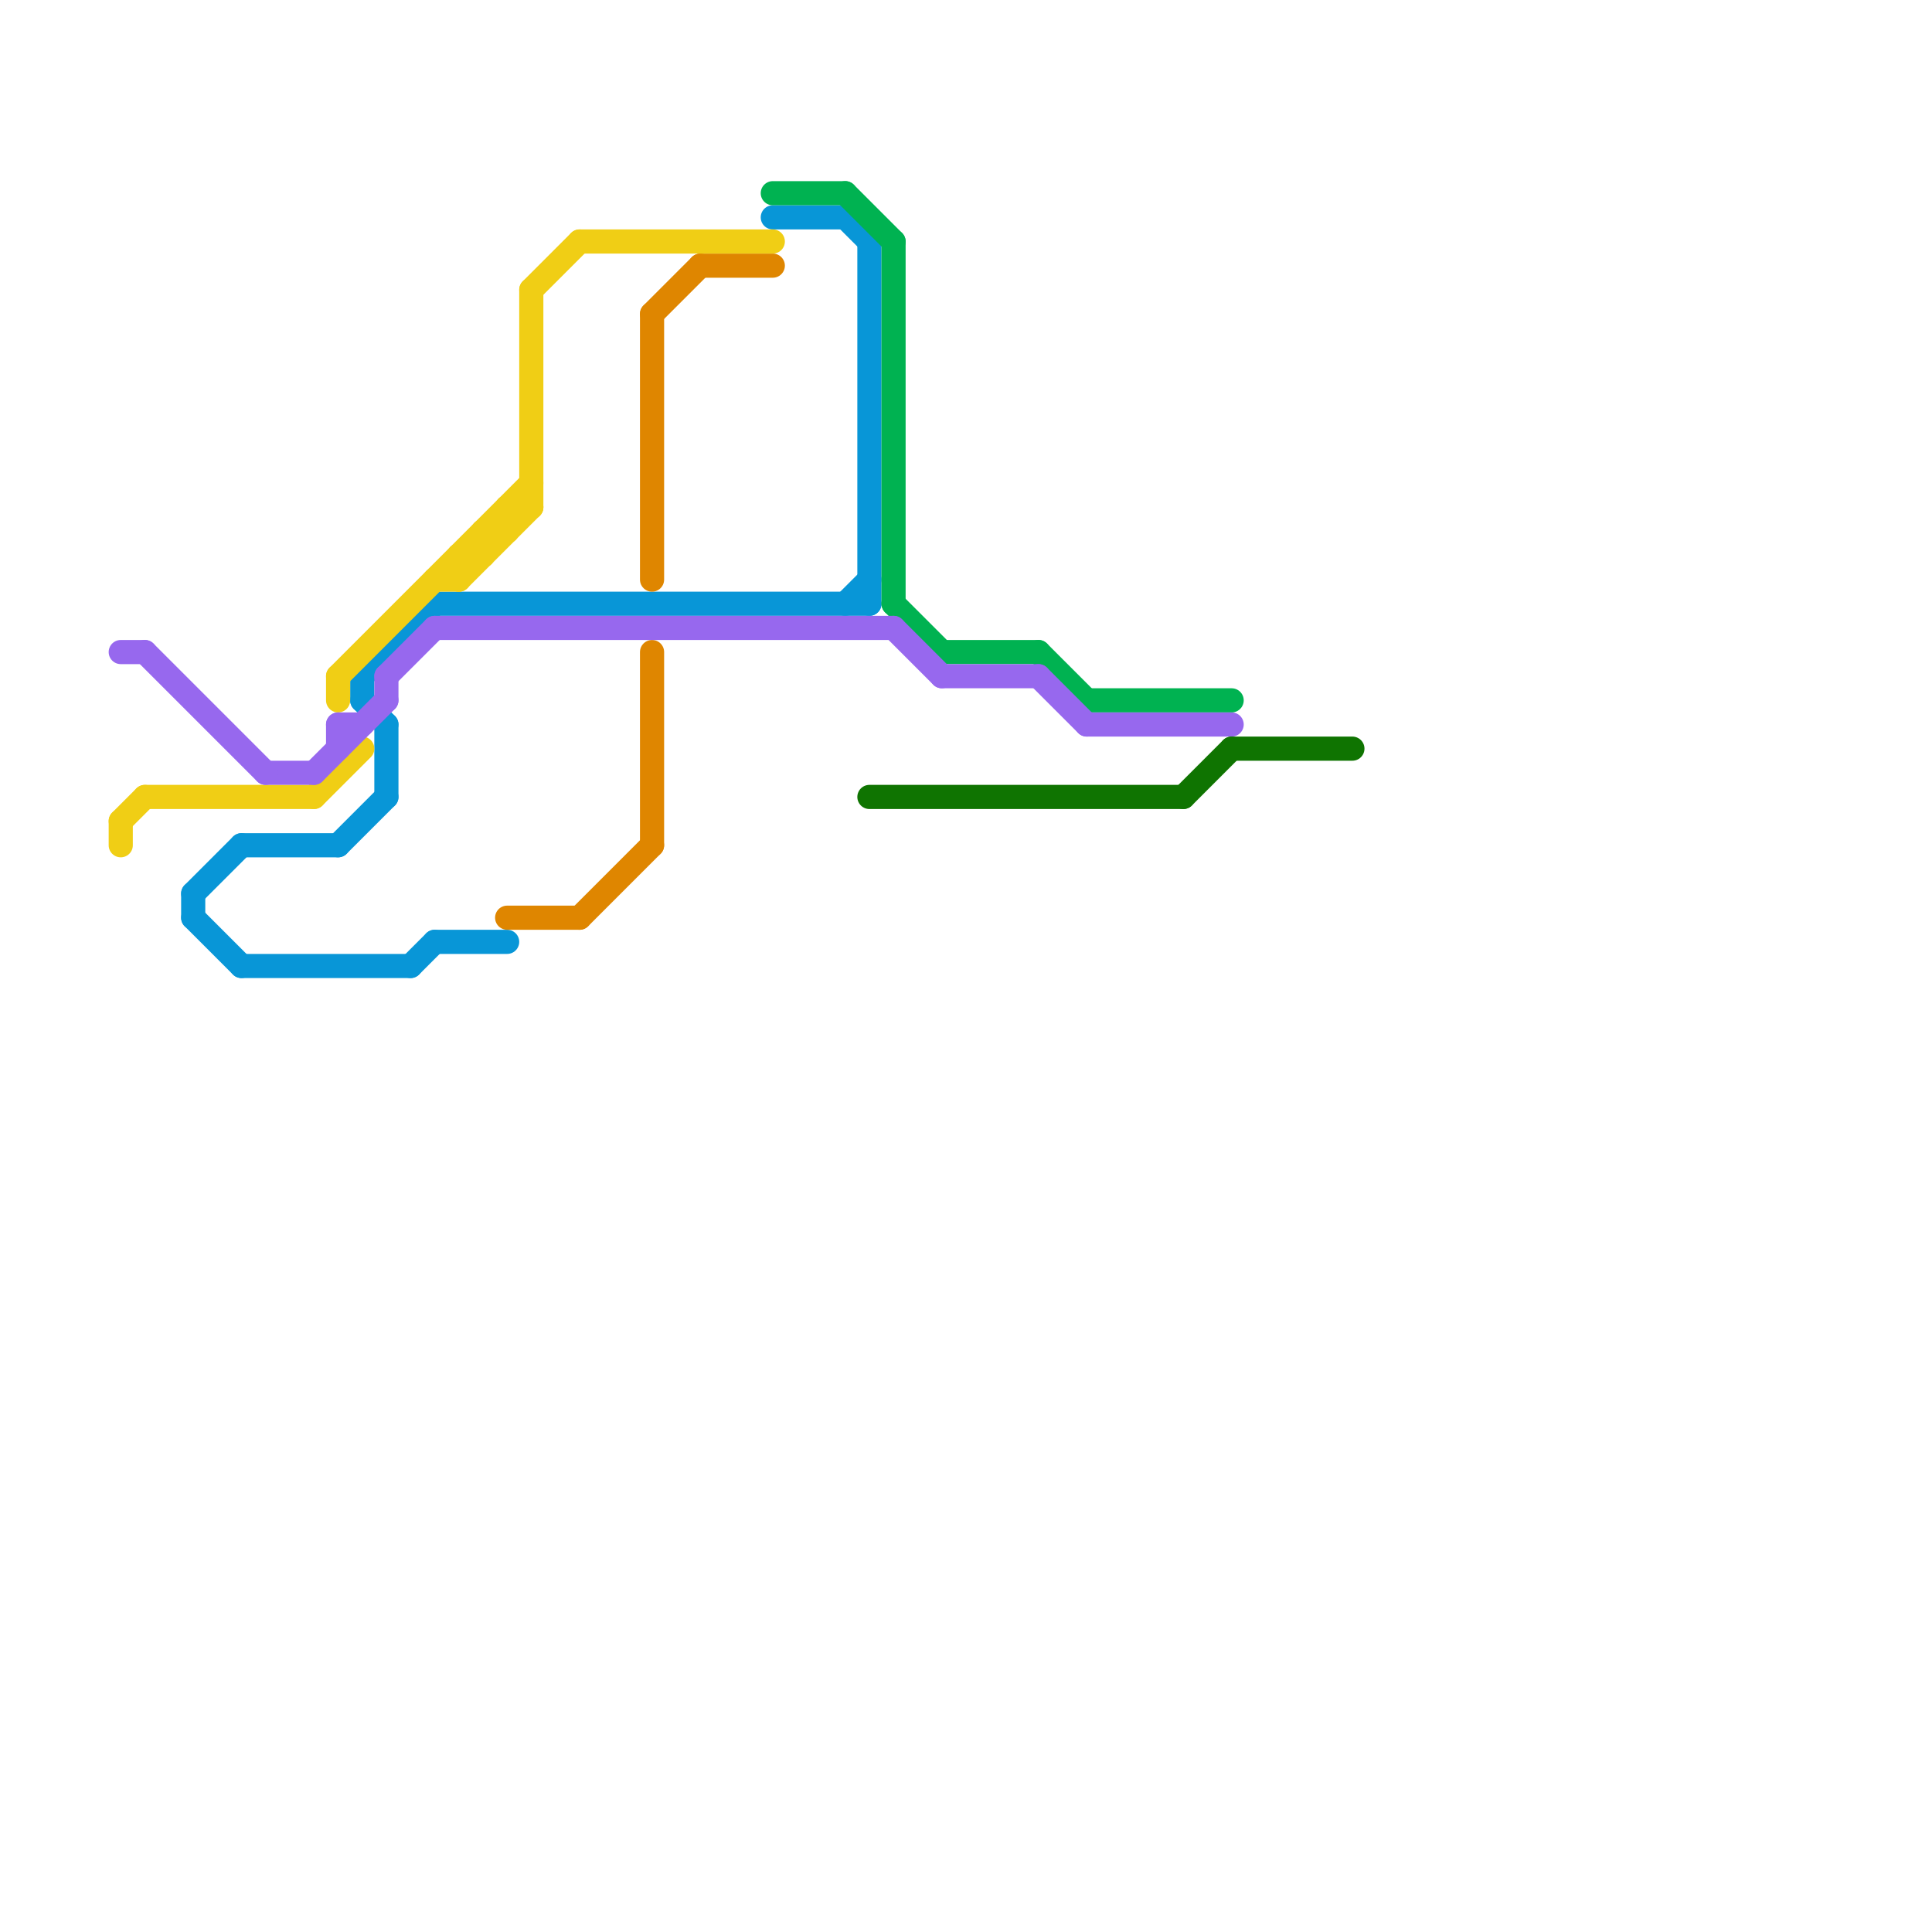 
<svg version="1.1" xmlns="http://www.w3.org/2000/svg" viewBox="0 0 80 80">
<style>text { font: 1px Helvetica; font-weight: 600; white-space: pre; dominant-baseline: central; } line { stroke-width: 1; fill: none; stroke-linecap: round; stroke-linejoin: round; } .c0 { stroke: #0896d7 } .c1 { stroke: #00b251 } .c2 { stroke: #df8600 } .c3 { stroke: #f0ce15 } .c4 { stroke: #9768ee } .c5 { stroke: #0f7401 } .w1 { stroke-width: 1; }</style><defs></defs><line class="c0 " x1="32" y1="9" x2="35" y2="9"/><line class="c0 " x1="35" y1="9" x2="36" y2="10"/><line class="c0 " x1="10" y1="35" x2="14" y2="35"/><line class="c0 " x1="15" y1="28" x2="15" y2="29"/><line class="c0 " x1="18" y1="39" x2="21" y2="39"/><line class="c0 " x1="15" y1="29" x2="16" y2="30"/><line class="c0 " x1="36" y1="10" x2="36" y2="25"/><line class="c0 " x1="8" y1="37" x2="8" y2="38"/><line class="c0 " x1="8" y1="37" x2="10" y2="35"/><line class="c0 " x1="14" y1="35" x2="16" y2="33"/><line class="c0 " x1="35" y1="25" x2="36" y2="24"/><line class="c0 " x1="10" y1="40" x2="17" y2="40"/><line class="c0 " x1="16" y1="30" x2="16" y2="33"/><line class="c0 " x1="8" y1="38" x2="10" y2="40"/><line class="c0 " x1="15" y1="28" x2="18" y2="25"/><line class="c0 " x1="18" y1="25" x2="36" y2="25"/><line class="c0 " x1="17" y1="40" x2="18" y2="39"/><line class="c1 " x1="32" y1="8" x2="35" y2="8"/><line class="c1 " x1="37" y1="25" x2="39" y2="27"/><line class="c1 " x1="37" y1="10" x2="37" y2="25"/><line class="c1 " x1="39" y1="27" x2="43" y2="27"/><line class="c1 " x1="35" y1="8" x2="37" y2="10"/><line class="c1 " x1="43" y1="27" x2="45" y2="29"/><line class="c1 " x1="45" y1="29" x2="51" y2="29"/><line class="c2 " x1="29" y1="11" x2="32" y2="11"/><line class="c2 " x1="27" y1="13" x2="27" y2="24"/><line class="c2 " x1="27" y1="13" x2="29" y2="11"/><line class="c2 " x1="27" y1="27" x2="27" y2="35"/><line class="c2 " x1="21" y1="38" x2="24" y2="38"/><line class="c2 " x1="24" y1="38" x2="27" y2="35"/><line class="c3 " x1="20" y1="22" x2="20" y2="23"/><line class="c3 " x1="19" y1="23" x2="20" y2="23"/><line class="c3 " x1="13" y1="33" x2="15" y2="31"/><line class="c3 " x1="22" y1="12" x2="22" y2="21"/><line class="c3 " x1="21" y1="21" x2="21" y2="22"/><line class="c3 " x1="21" y1="21" x2="22" y2="21"/><line class="c3 " x1="14" y1="28" x2="14" y2="29"/><line class="c3 " x1="19" y1="23" x2="19" y2="24"/><line class="c3 " x1="14" y1="28" x2="22" y2="20"/><line class="c3 " x1="5" y1="34" x2="6" y2="33"/><line class="c3 " x1="19" y1="24" x2="22" y2="21"/><line class="c3 " x1="22" y1="12" x2="24" y2="10"/><line class="c3 " x1="6" y1="33" x2="13" y2="33"/><line class="c3 " x1="24" y1="10" x2="32" y2="10"/><line class="c3 " x1="5" y1="34" x2="5" y2="35"/><line class="c3 " x1="18" y1="24" x2="19" y2="24"/><line class="c3 " x1="20" y1="22" x2="21" y2="22"/><line class="c4 " x1="14" y1="30" x2="15" y2="30"/><line class="c4 " x1="43" y1="28" x2="45" y2="30"/><line class="c4 " x1="13" y1="32" x2="16" y2="29"/><line class="c4 " x1="18" y1="26" x2="37" y2="26"/><line class="c4 " x1="16" y1="28" x2="16" y2="29"/><line class="c4 " x1="16" y1="28" x2="18" y2="26"/><line class="c4 " x1="37" y1="26" x2="39" y2="28"/><line class="c4 " x1="39" y1="28" x2="43" y2="28"/><line class="c4 " x1="11" y1="32" x2="13" y2="32"/><line class="c4 " x1="14" y1="30" x2="14" y2="31"/><line class="c4 " x1="5" y1="27" x2="6" y2="27"/><line class="c4 " x1="45" y1="30" x2="51" y2="30"/><line class="c4 " x1="6" y1="27" x2="11" y2="32"/><line class="c5 " x1="36" y1="33" x2="49" y2="33"/><line class="c5 " x1="51" y1="31" x2="56" y2="31"/><line class="c5 " x1="49" y1="33" x2="51" y2="31"/>
</svg>
